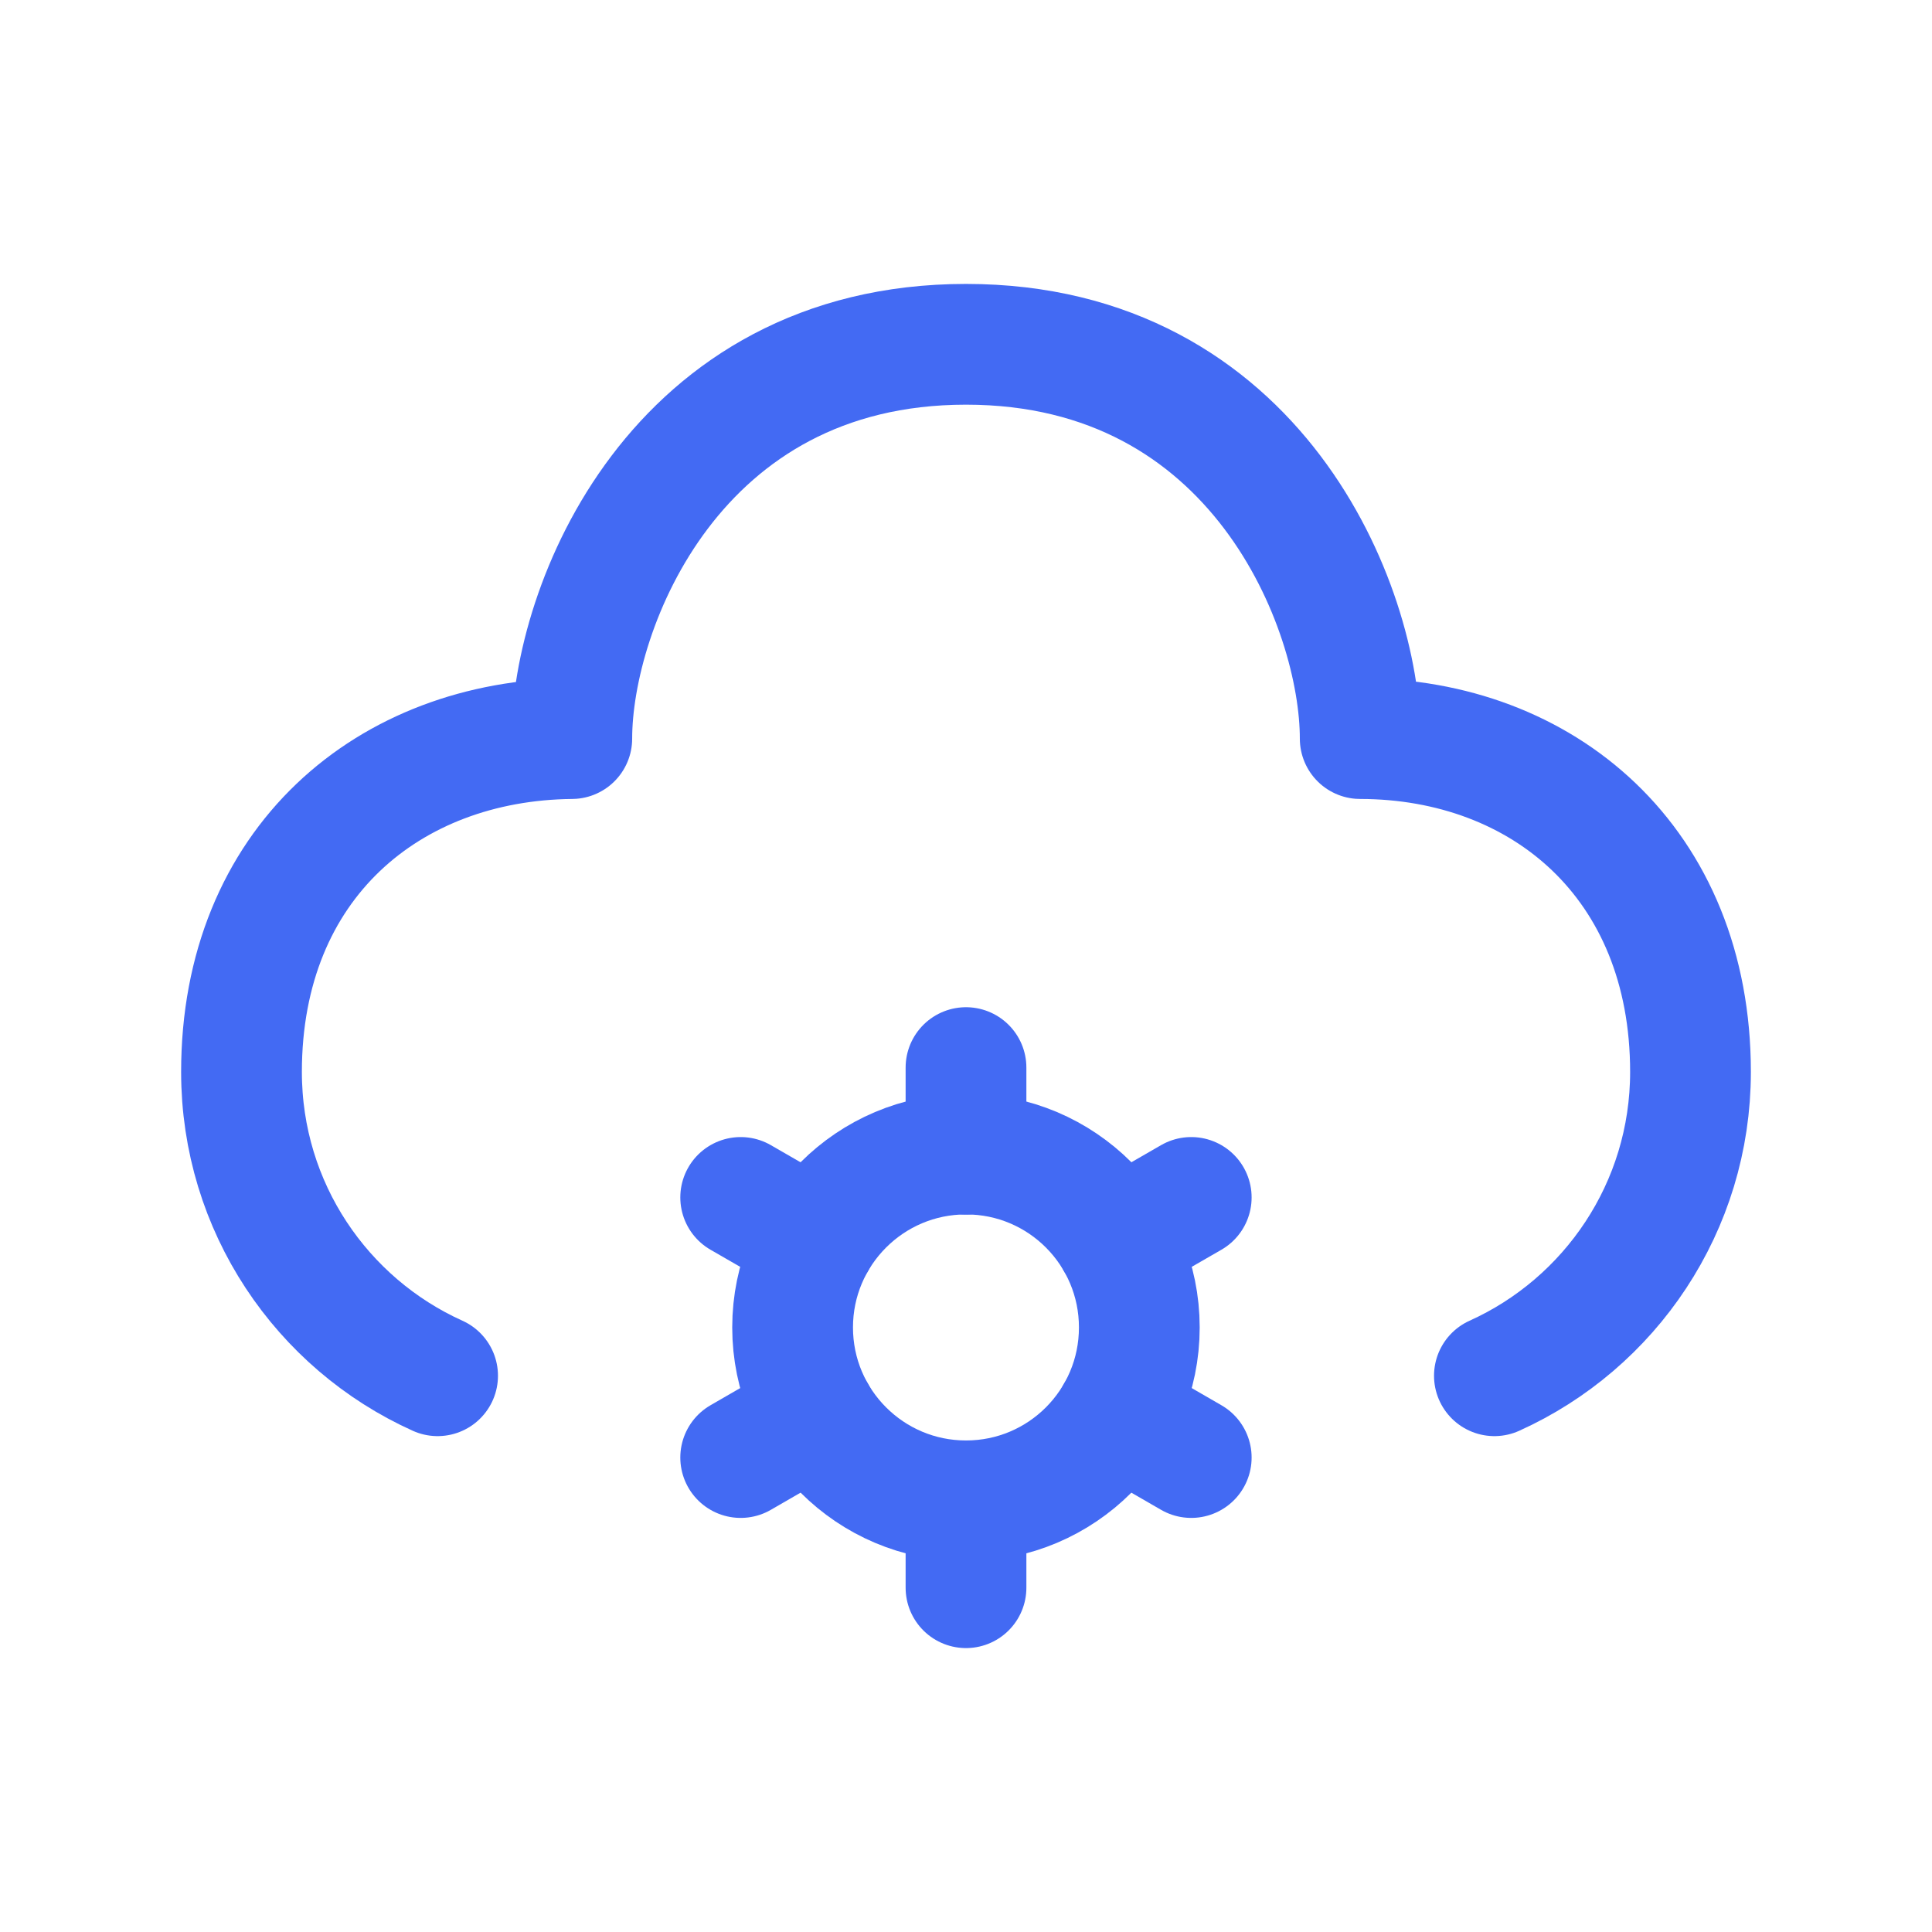 <?xml version="1.0" encoding="UTF-8"?>
<svg width="24" height="24" viewBox="0 0 24 24" fill="none" xmlns="http://www.w3.org/2000/svg">
<path d="M18.564 17.09C20 16.442 21 14.996 21 13.316C21 10.72 19.17 9.177 16.897 9.175C16.897 7.543 15.617 4.277 12 4.277C8.383 4.277 7.103 7.543 7.103 9.175C4.833 9.196 3 10.72 3 13.316C3 14.996 3.999 16.442 5.436 17.09" stroke="#436af3" stroke-width="1.5" stroke-linecap="round" stroke-linejoin="round"></path>
<path fill-rule="evenodd" clip-rule="evenodd" d="M14.153 16.49C14.153 17.68 13.19 18.644 12 18.644C10.811 18.644 9.846 17.68 9.846 16.49C9.846 15.3 10.811 14.336 12 14.336C13.19 14.336 14.153 15.3 14.153 16.49Z" stroke="#436af3" stroke-width="1.5" stroke-linecap="round" stroke-linejoin="round"></path>
<path d="M9.201 14.875L10.134 15.413M13.865 17.567L14.798 18.106" stroke="#436af3" stroke-width="1.5" stroke-linecap="round" stroke-linejoin="round"></path>
<path d="M9.201 18.106L10.134 17.567M13.865 15.413L14.798 14.875" stroke="#436af3" stroke-width="1.5" stroke-linecap="round" stroke-linejoin="round"></path>
<path d="M12 13.262V14.338M12 18.646V19.723" stroke="#436af3" stroke-width="1.5" stroke-linecap="round" stroke-linejoin="round"></path>
</svg>